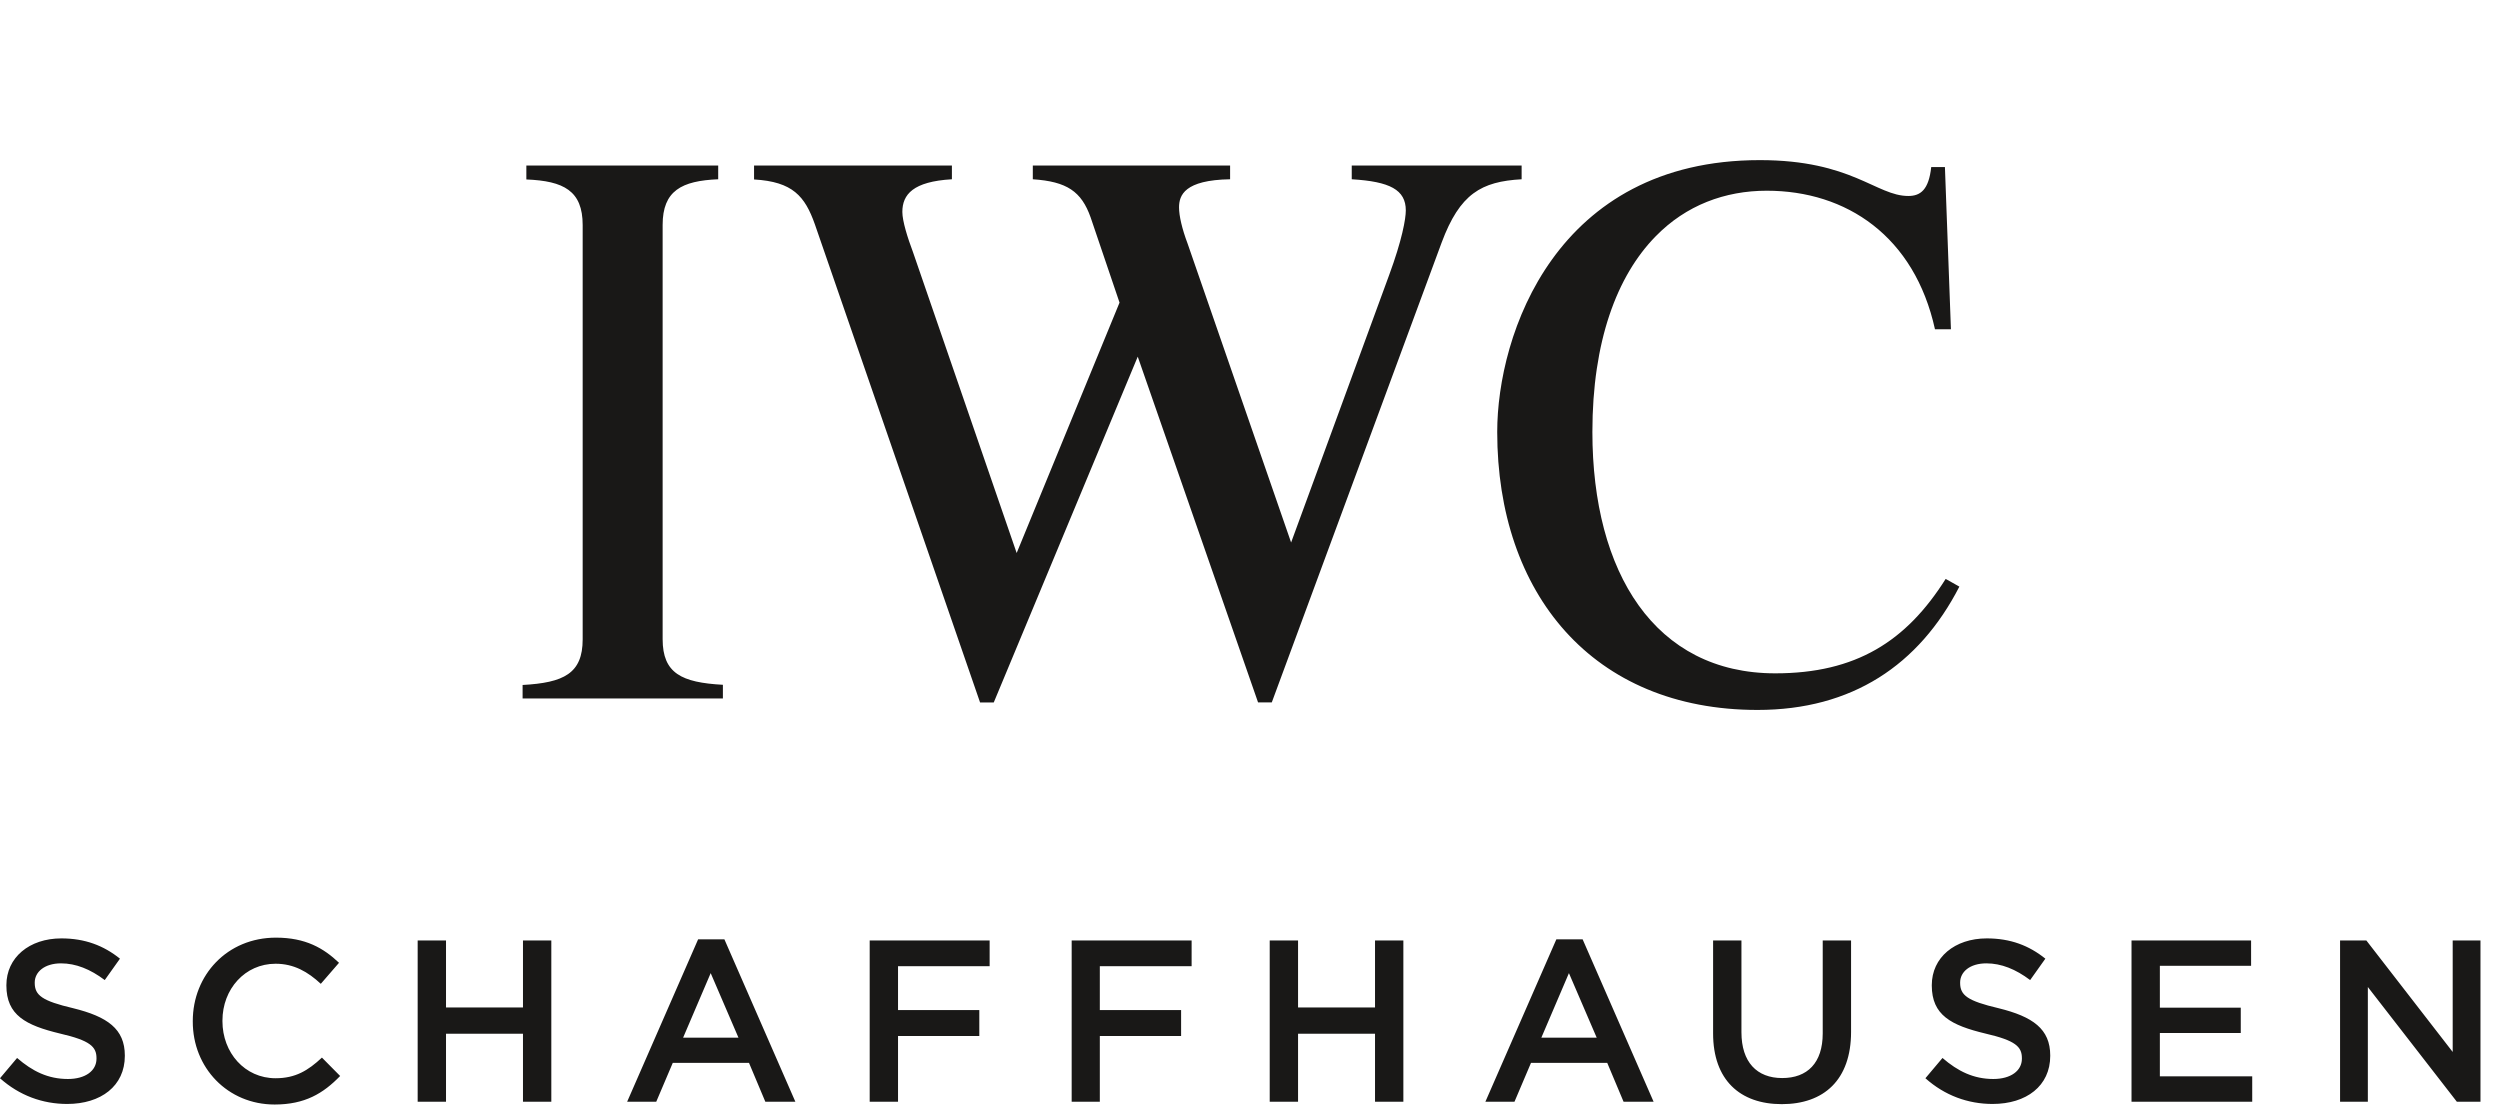 <?xml version="1.0" encoding="utf-8"?>
<!-- Generator: Adobe Illustrator 19.0.0, SVG Export Plug-In . SVG Version: 6.00 Build 0)  -->
<svg version="1.1" id="Layer_1" xmlns="http://www.w3.org/2000/svg" xmlns:xlink="http://www.w3.org/1999/xlink" x="0px" y="0px"
	 viewBox="0 0 133.18 59.58" style="enable-background:new 0 0 133.18 59.58;" xml:space="preserve">
<style type="text/css">
	.st0{clip-path:url(#XMLID_42_);fill:#191817;}
</style>
<g id="XMLID_2_">
	<defs>
		<rect id="XMLID_3_" x="0" width="132.94" height="59.14"/>
	</defs>
	<clipPath id="XMLID_42_">
		<use xlink:href="#XMLID_3_"  style="overflow:visible;"/>
	</clipPath>
	<path id="XMLID_19_" class="st0" d="M93.63,37.82c-8.8,0-13.87-6.21-13.87-14.81c0-5.19,3.12-14.48,13.99-14.48
		c4.91,0,6.2,1.91,7.91,1.91c0.65,0,1.09-0.33,1.22-1.54h0.73l0.32,8.64h-0.85c-1.09-4.95-4.71-7.38-8.96-7.38
		c-2.23,0-4.3,0.77-5.92,2.43c-2.07,2.11-3.37,5.6-3.37,10.42c0,7.5,3.33,12.86,9.74,12.86c4.3,0,6.98-1.7,9.08-5.03l0.73,0.41
		C102.23,35.43,98.66,37.82,93.63,37.82 M76.8,12.92l-9.05,24.5h-0.73L60.61,19l-7.67,18.42h-0.73l-8.8-25.47
		c-0.53-1.5-1.18-2.27-3.24-2.39V8.82h10.54v0.73c-2.07,0.12-2.64,0.81-2.64,1.74c0,0.49,0.28,1.38,0.57,2.15l5.52,16.02l5.48-13.34
		l-1.54-4.54c-0.49-1.38-1.26-1.91-3.08-2.03V8.82h10.51v0.73c-2.43,0.04-2.72,0.85-2.72,1.5c0,0.45,0.16,1.14,0.45,1.91l5.52,15.94
		L74,14.66c0.69-1.87,0.89-3,0.89-3.45c0-1.1-0.85-1.54-2.88-1.66V8.82h9.05v0.73C78.91,9.67,77.77,10.32,76.8,12.92 M27.84,37.22
		v-0.73c2.19-0.12,3.2-0.61,3.2-2.43V11.99c0-1.83-1.01-2.35-3-2.43V8.82h10.22v0.73c-1.95,0.08-2.96,0.61-2.96,2.43v22.07
		c0,1.82,1.01,2.31,3.21,2.43v0.73H27.84z"/>
	<path id="XMLID_4_" class="st0" d="M3.58,58.81c1.8,0,3.07-0.96,3.07-2.56v-0.02c0-1.42-0.93-2.07-2.75-2.52
		c-1.66-0.39-2.05-0.69-2.05-1.35v-0.02c0-0.56,0.52-1.02,1.4-1.02c0.79,0,1.56,0.31,2.33,0.89l0.81-1.14
		c-0.87-0.7-1.87-1.08-3.12-1.08c-1.71,0-2.93,1.02-2.93,2.49v0.02c0,1.58,1.03,2.12,2.86,2.56c1.6,0.37,1.94,0.7,1.94,1.31v0.03
		c0,0.64-0.59,1.08-1.52,1.08c-1.06,0-1.89-0.41-2.71-1.12L0,57.44C1.03,58.36,2.27,58.81,3.58,58.81 M14.63,58.84
		c1.61,0,2.59-0.59,3.49-1.52l-0.97-0.98c-0.74,0.69-1.41,1.1-2.47,1.1c-1.64,0-2.83-1.36-2.83-3.04v-0.03
		c0-1.68,1.2-3.03,2.83-3.03c0.98,0,1.72,0.43,2.41,1.07l0.97-1.12c-0.82-0.78-1.78-1.34-3.36-1.34c-2.6,0-4.43,2-4.43,4.44v0.02
		C10.26,56.88,12.13,58.84,14.63,58.84 M22.25,58.69h1.51v-3.62h4.1v3.62h1.51V50.1h-1.51v3.57h-4.1V50.1h-1.51V58.69z M33.41,58.69
		h1.55l0.88-2.07h4.06l0.87,2.07h1.6l-3.78-8.65h-1.4L33.41,58.69z M36.39,55.28l1.47-3.44l1.48,3.44H36.39z M46.33,58.69h1.51v-3.5
		h4.33v-1.38h-4.33v-2.34h4.88V50.1h-6.39V58.69z M57.08,58.69h1.51v-3.5h4.33v-1.38h-4.33v-2.34h4.89V50.1h-6.39V58.69z
		 M67.64,58.69h1.51v-3.62h4.1v3.62h1.51V50.1h-1.51v3.57h-4.1V50.1h-1.51V58.69z M79.13,58.69h1.55l0.88-2.07h4.06l0.87,2.07h1.6
		l-3.78-8.65h-1.4L79.13,58.69z M82.11,55.28l1.47-3.44l1.48,3.44H82.11z M94.92,58.82c2.24,0,3.69-1.29,3.69-3.85V50.1h-1.51v4.95
		c0,1.58-0.82,2.38-2.16,2.38c-1.35,0-2.17-0.85-2.17-2.44V50.1h-1.51v4.95C91.26,57.53,92.69,58.82,94.92,58.82 M106.15,58.81
		c1.8,0,3.07-0.96,3.07-2.56v-0.02c0-1.42-0.93-2.07-2.75-2.52c-1.66-0.39-2.05-0.69-2.05-1.35v-0.02c0-0.56,0.51-1.02,1.4-1.02
		c0.79,0,1.56,0.31,2.33,0.89l0.81-1.14c-0.87-0.7-1.86-1.08-3.12-1.08c-1.71,0-2.93,1.02-2.93,2.49v0.02
		c0,1.58,1.03,2.12,2.86,2.56c1.6,0.37,1.94,0.7,1.94,1.31v0.03c0,0.64-0.59,1.08-1.52,1.08c-1.05,0-1.89-0.41-2.71-1.12l-0.91,1.08
		C103.6,58.36,104.84,58.81,106.15,58.81 M113.55,58.69h6.43v-1.35h-4.92v-2.31h4.31v-1.35h-4.31v-2.23h4.86V50.1h-6.37V58.69z
		 M124.65,58.69h1.49v-6.11l4.74,6.11h1.26V50.1h-1.48v5.94l-4.6-5.94h-1.4V58.69z"/>
</g>
<g id="XMLID_35_">
</g>
<g id="XMLID_36_">
</g>
<g id="XMLID_37_">
</g>
<g id="XMLID_38_">
</g>
<g id="XMLID_39_">
</g>
<g id="XMLID_40_">
</g>
</svg>
